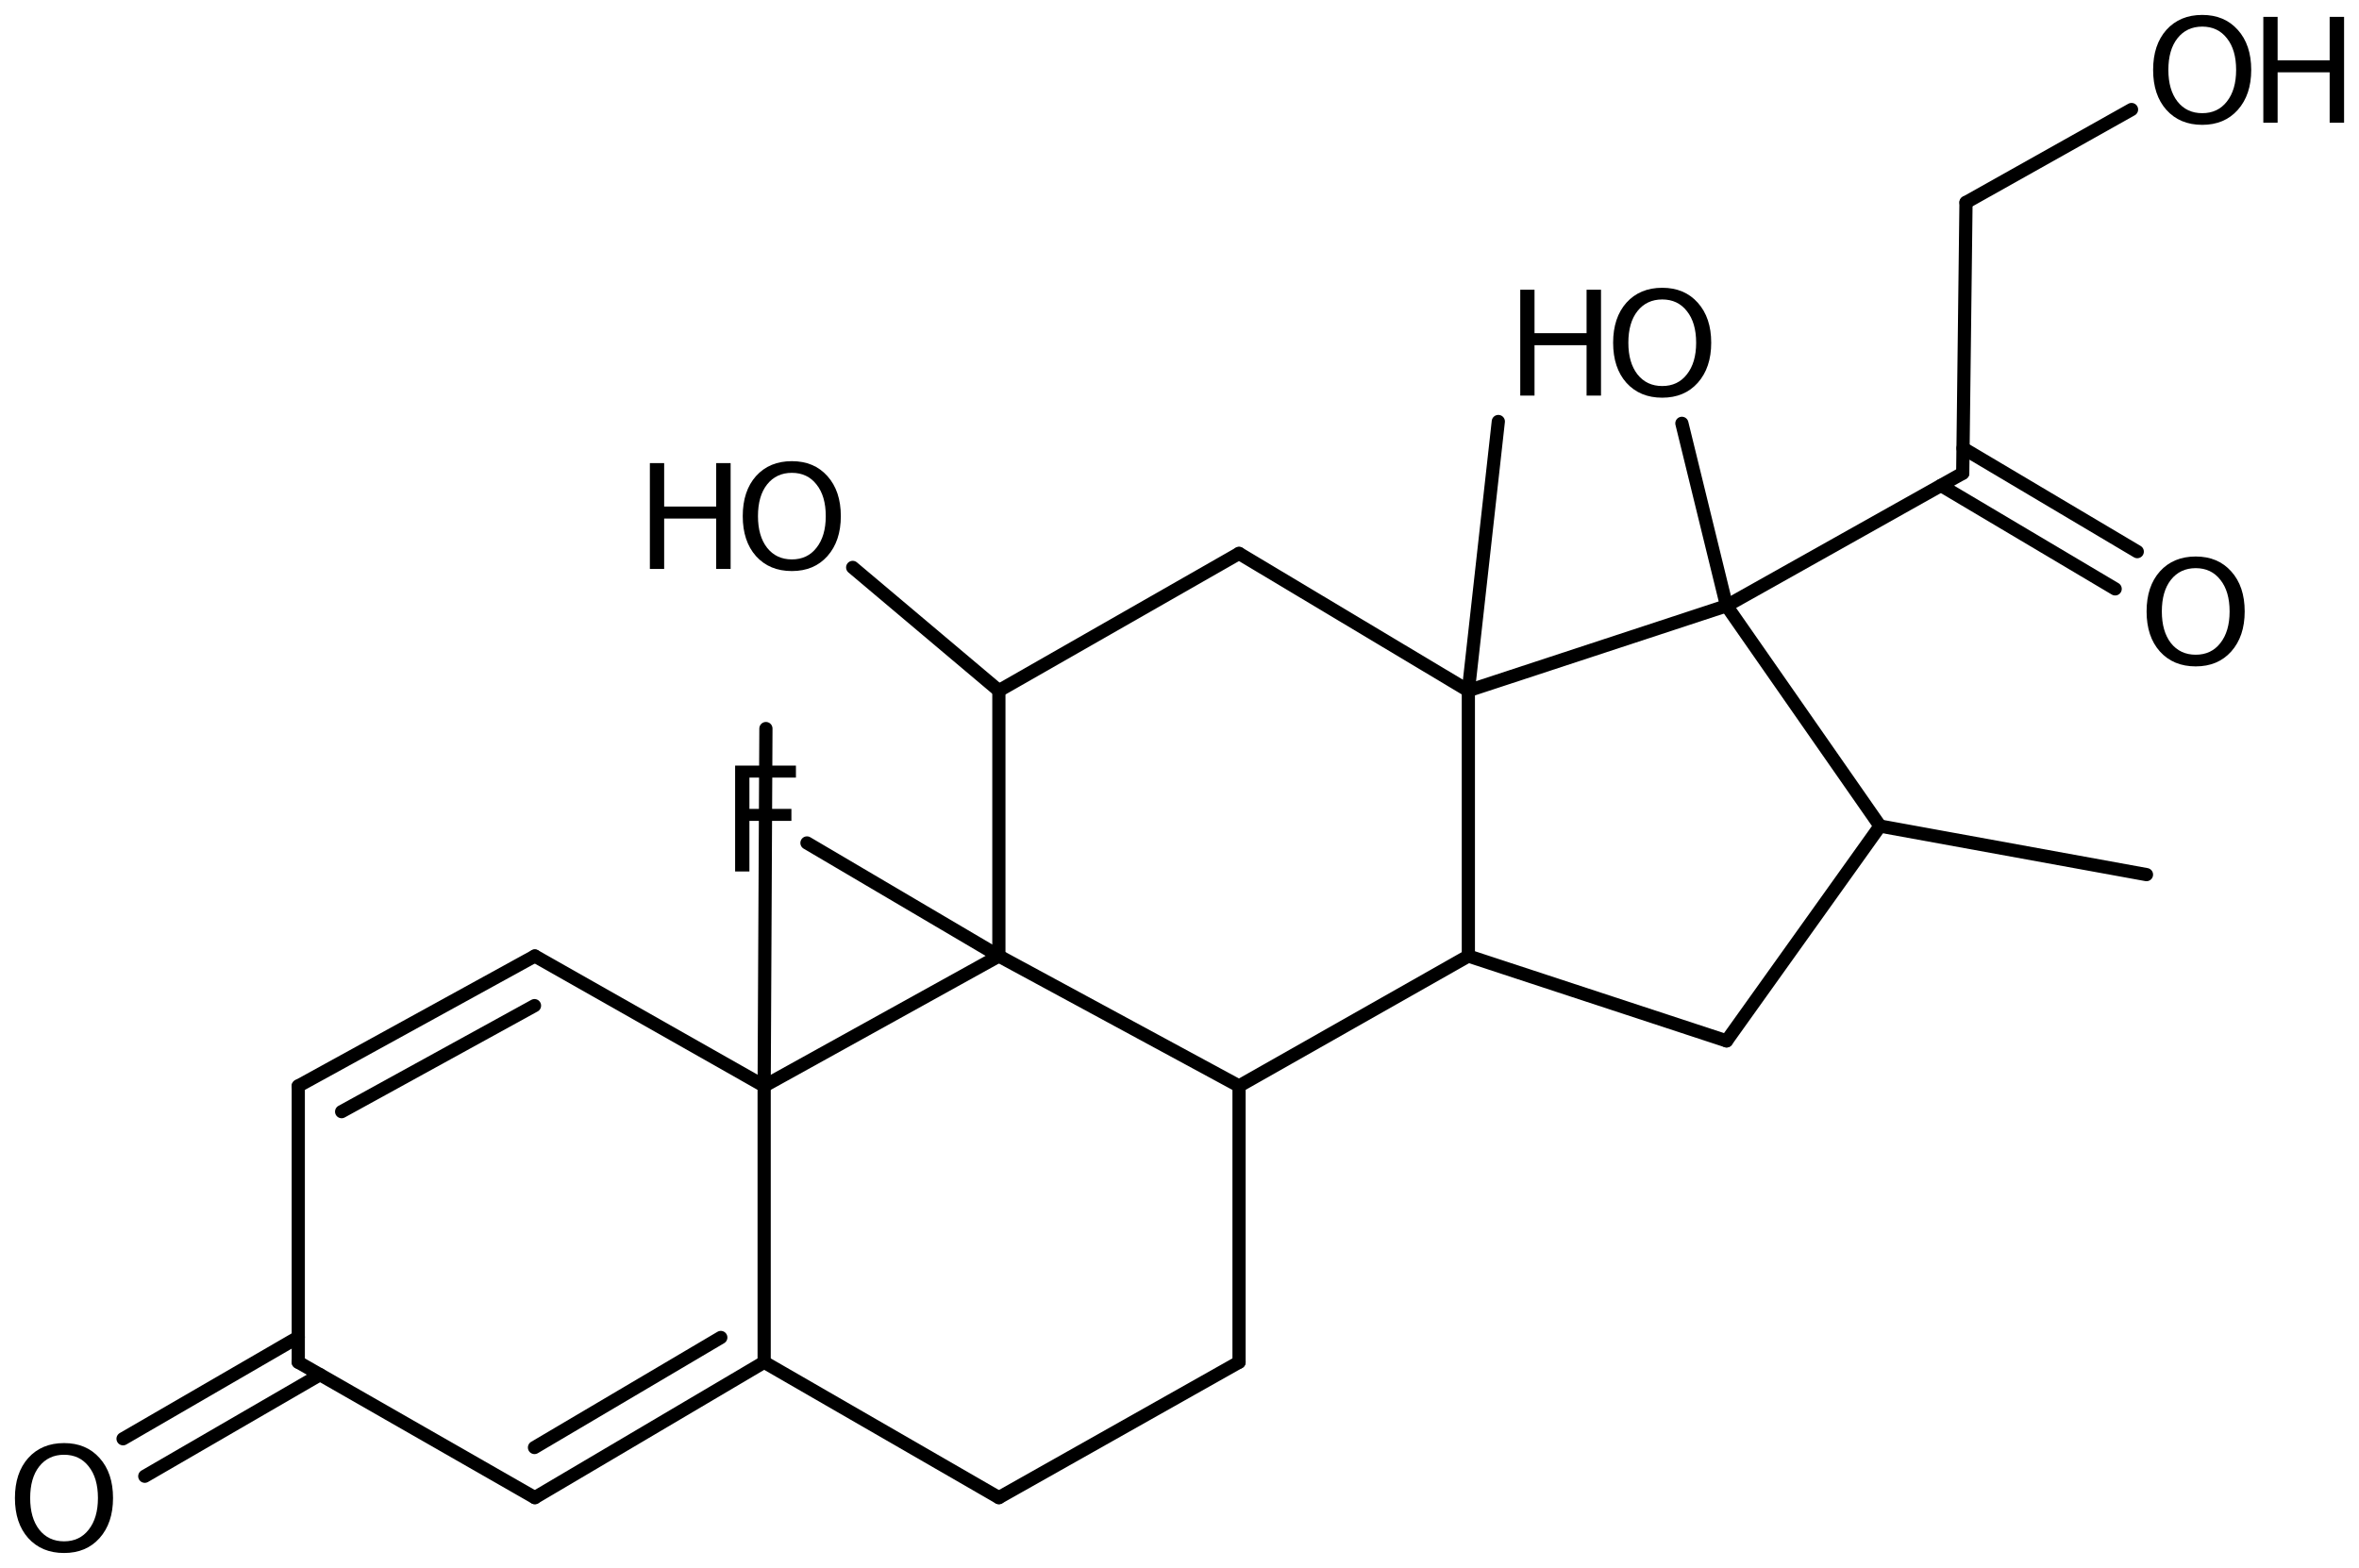 <?xml version='1.0' encoding='UTF-8'?>
<!DOCTYPE svg PUBLIC "-//W3C//DTD SVG 1.1//EN" "http://www.w3.org/Graphics/SVG/1.1/DTD/svg11.dtd">
<svg version='1.2' xmlns='http://www.w3.org/2000/svg' xmlns:xlink='http://www.w3.org/1999/xlink' width='88.491mm' height='58.826mm' viewBox='0 0 88.491 58.826'>
  <desc>Generated by the Chemistry Development Kit (http://github.com/cdk)</desc>
  <g stroke-linecap='round' stroke-linejoin='round' stroke='#000000' stroke-width='.495' fill='#000000'>
    <rect x='.0' y='.0' width='89.0' height='59.0' fill='#FFFFFF' stroke='none'/>
    <g id='mol1' class='mol'>
      <line id='mol1bnd1' class='bond' x1='80.519' y1='32.814' x2='70.524' y2='30.992'/>
      <line id='mol1bnd2' class='bond' x1='70.524' y1='30.992' x2='64.767' y2='39.052'/>
      <line id='mol1bnd3' class='bond' x1='64.767' y1='39.052' x2='55.081' y2='35.868'/>
      <line id='mol1bnd4' class='bond' x1='55.081' y1='35.868' x2='46.479' y2='40.745'/>
      <line id='mol1bnd5' class='bond' x1='46.479' y1='40.745' x2='46.479' y2='51.108'/>
      <line id='mol1bnd6' class='bond' x1='46.479' y1='51.108' x2='37.47' y2='56.188'/>
      <line id='mol1bnd7' class='bond' x1='37.47' y1='56.188' x2='28.665' y2='51.108'/>
      <g id='mol1bnd8' class='bond'>
        <line x1='20.063' y1='56.188' x2='28.665' y2='51.108'/>
        <line x1='20.05' y1='54.308' x2='27.039' y2='50.18'/>
      </g>
      <line id='mol1bnd9' class='bond' x1='20.063' y1='56.188' x2='11.189' y2='51.108'/>
      <g id='mol1bnd10' class='bond'>
        <line x1='12.005' y1='51.575' x2='5.431' y2='55.386'/>
        <line x1='11.189' y1='50.169' x2='4.616' y2='53.98'/>
      </g>
      <line id='mol1bnd11' class='bond' x1='11.189' y1='51.108' x2='11.189' y2='40.745'/>
      <g id='mol1bnd12' class='bond'>
        <line x1='20.063' y1='35.868' x2='11.189' y2='40.745'/>
        <line x1='20.05' y1='37.73' x2='12.815' y2='41.707'/>
      </g>
      <line id='mol1bnd13' class='bond' x1='20.063' y1='35.868' x2='28.665' y2='40.745'/>
      <line id='mol1bnd14' class='bond' x1='28.665' y1='51.108' x2='28.665' y2='40.745'/>
      <line id='mol1bnd15' class='bond' x1='28.665' y1='40.745' x2='37.47' y2='35.868'/>
      <line id='mol1bnd16' class='bond' x1='46.479' y1='40.745' x2='37.47' y2='35.868'/>
      <line id='mol1bnd17' class='bond' x1='37.47' y1='35.868' x2='37.47' y2='25.912'/>
      <line id='mol1bnd18' class='bond' x1='37.47' y1='25.912' x2='46.479' y2='20.764'/>
      <line id='mol1bnd19' class='bond' x1='46.479' y1='20.764' x2='55.081' y2='25.912'/>
      <line id='mol1bnd20' class='bond' x1='55.081' y1='35.868' x2='55.081' y2='25.912'/>
      <line id='mol1bnd21' class='bond' x1='55.081' y1='25.912' x2='64.767' y2='22.728'/>
      <line id='mol1bnd22' class='bond' x1='70.524' y1='30.992' x2='64.767' y2='22.728'/>
      <line id='mol1bnd23' class='bond' x1='64.767' y1='22.728' x2='73.626' y2='17.755'/>
      <g id='mol1bnd24' class='bond'>
        <line x1='73.637' y1='16.816' x2='80.173' y2='20.696'/>
        <line x1='72.808' y1='18.214' x2='79.344' y2='22.094'/>
      </g>
      <line id='mol1bnd25' class='bond' x1='73.626' y1='17.755' x2='73.749' y2='7.595'/>
      <line id='mol1bnd26' class='bond' x1='73.749' y1='7.595' x2='79.958' y2='4.109'/>
      <line id='mol1bnd27' class='bond' x1='64.767' y1='22.728' x2='63.091' y2='15.883'/>
      <line id='mol1bnd28' class='bond' x1='55.081' y1='25.912' x2='56.205' y2='15.814'/>
      <line id='mol1bnd29' class='bond' x1='37.47' y1='25.912' x2='31.986' y2='21.289'/>
      <line id='mol1bnd30' class='bond' x1='37.47' y1='35.868' x2='30.271' y2='31.626'/>
      <line id='mol1bnd31' class='bond' x1='28.665' y1='40.745' x2='28.731' y2='27.334'/>
      <path id='mol1atm11' class='atom' d='M2.403 54.58q-.584 .0 -.931 .438q-.34 .432 -.34 1.186q-.0 .748 .34 1.186q.347 .438 .931 .438q.584 .0 .924 -.438q.347 -.438 .347 -1.186q.0 -.754 -.347 -1.186q-.34 -.438 -.924 -.438zM2.403 54.142q.833 .0 1.332 .56q.505 .56 .505 1.502q-.0 .937 -.505 1.503q-.499 .559 -1.332 .559q-.839 .0 -1.344 -.559q-.499 -.56 -.499 -1.503q.0 -.942 .499 -1.502q.505 -.56 1.344 -.56z' stroke='none'/>
      <path id='mol1atm21' class='atom' d='M82.366 21.316q-.584 .0 -.931 .438q-.34 .432 -.34 1.186q-.0 .749 .34 1.187q.347 .437 .931 .437q.584 .0 .924 -.437q.347 -.438 .347 -1.187q.0 -.754 -.347 -1.186q-.34 -.438 -.924 -.438zM82.366 20.879q.833 -.0 1.332 .559q.505 .56 .505 1.502q-.0 .937 -.505 1.503q-.499 .559 -1.332 .559q-.839 .0 -1.344 -.559q-.499 -.56 -.499 -1.503q.0 -.942 .499 -1.502q.505 -.559 1.344 -.559z' stroke='none'/>
      <g id='mol1atm23' class='atom'>
        <path d='M82.611 .998q-.584 -.0 -.93 .438q-.341 .432 -.341 1.186q-.0 .748 .341 1.186q.346 .438 .93 .438q.584 -.0 .925 -.438q.346 -.438 .346 -1.186q.0 -.754 -.346 -1.186q-.341 -.438 -.925 -.438zM82.611 .56q.833 .0 1.332 .56q.505 .559 .505 1.502q.0 .937 -.505 1.502q-.499 .56 -1.332 .56q-.839 -.0 -1.344 -.56q-.499 -.559 -.499 -1.502q.0 -.943 .499 -1.502q.505 -.56 1.344 -.56z' stroke='none'/>
        <path d='M84.902 .633h.536v1.63h1.952v-1.63h.541v3.972h-.541v-1.892h-1.952v1.892h-.536v-3.972z' stroke='none'/>
      </g>
      <g id='mol1atm24' class='atom'>
        <path d='M62.354 11.235q-.583 .0 -.93 .438q-.341 .432 -.341 1.186q.0 .748 .341 1.186q.347 .438 .93 .438q.584 .0 .925 -.438q.347 -.438 .347 -1.186q-.0 -.754 -.347 -1.186q-.341 -.438 -.925 -.438zM62.354 10.797q.834 .0 1.333 .56q.504 .56 .504 1.502q.0 .937 -.504 1.503q-.499 .559 -1.333 .559q-.839 .0 -1.344 -.559q-.498 -.56 -.498 -1.503q-.0 -.942 .498 -1.502q.505 -.56 1.344 -.56z' stroke='none'/>
        <path d='M57.028 10.87h.535v1.63h1.953v-1.63h.541v3.972h-.541v-1.891h-1.953v1.891h-.535v-3.972z' stroke='none'/>
      </g>
      <g id='mol1atm26' class='atom'>
        <path d='M29.705 17.74q-.584 -.0 -.931 .437q-.341 .432 -.341 1.187q.0 .748 .341 1.186q.347 .438 .931 .438q.584 -.0 .924 -.438q.347 -.438 .347 -1.186q-.0 -.755 -.347 -1.187q-.34 -.437 -.924 -.437zM29.705 17.302q.833 -.0 1.332 .559q.504 .56 .504 1.503q.0 .936 -.504 1.502q-.499 .559 -1.332 .559q-.84 .0 -1.345 -.559q-.498 -.56 -.498 -1.502q-.0 -.943 .498 -1.503q.505 -.559 1.345 -.559z' stroke='none'/>
        <path d='M24.378 17.375h.536v1.63h1.952v-1.63h.541v3.971h-.541v-1.891h-1.952v1.891h-.536v-3.971z' stroke='none'/>
      </g>
      <path id='mol1atm27' class='atom' d='M27.576 28.724h2.281v.45h-1.745v1.174h1.575v.45h-1.575v1.898h-.536v-3.972z' stroke='none'/>
    </g>
  </g>
</svg>
